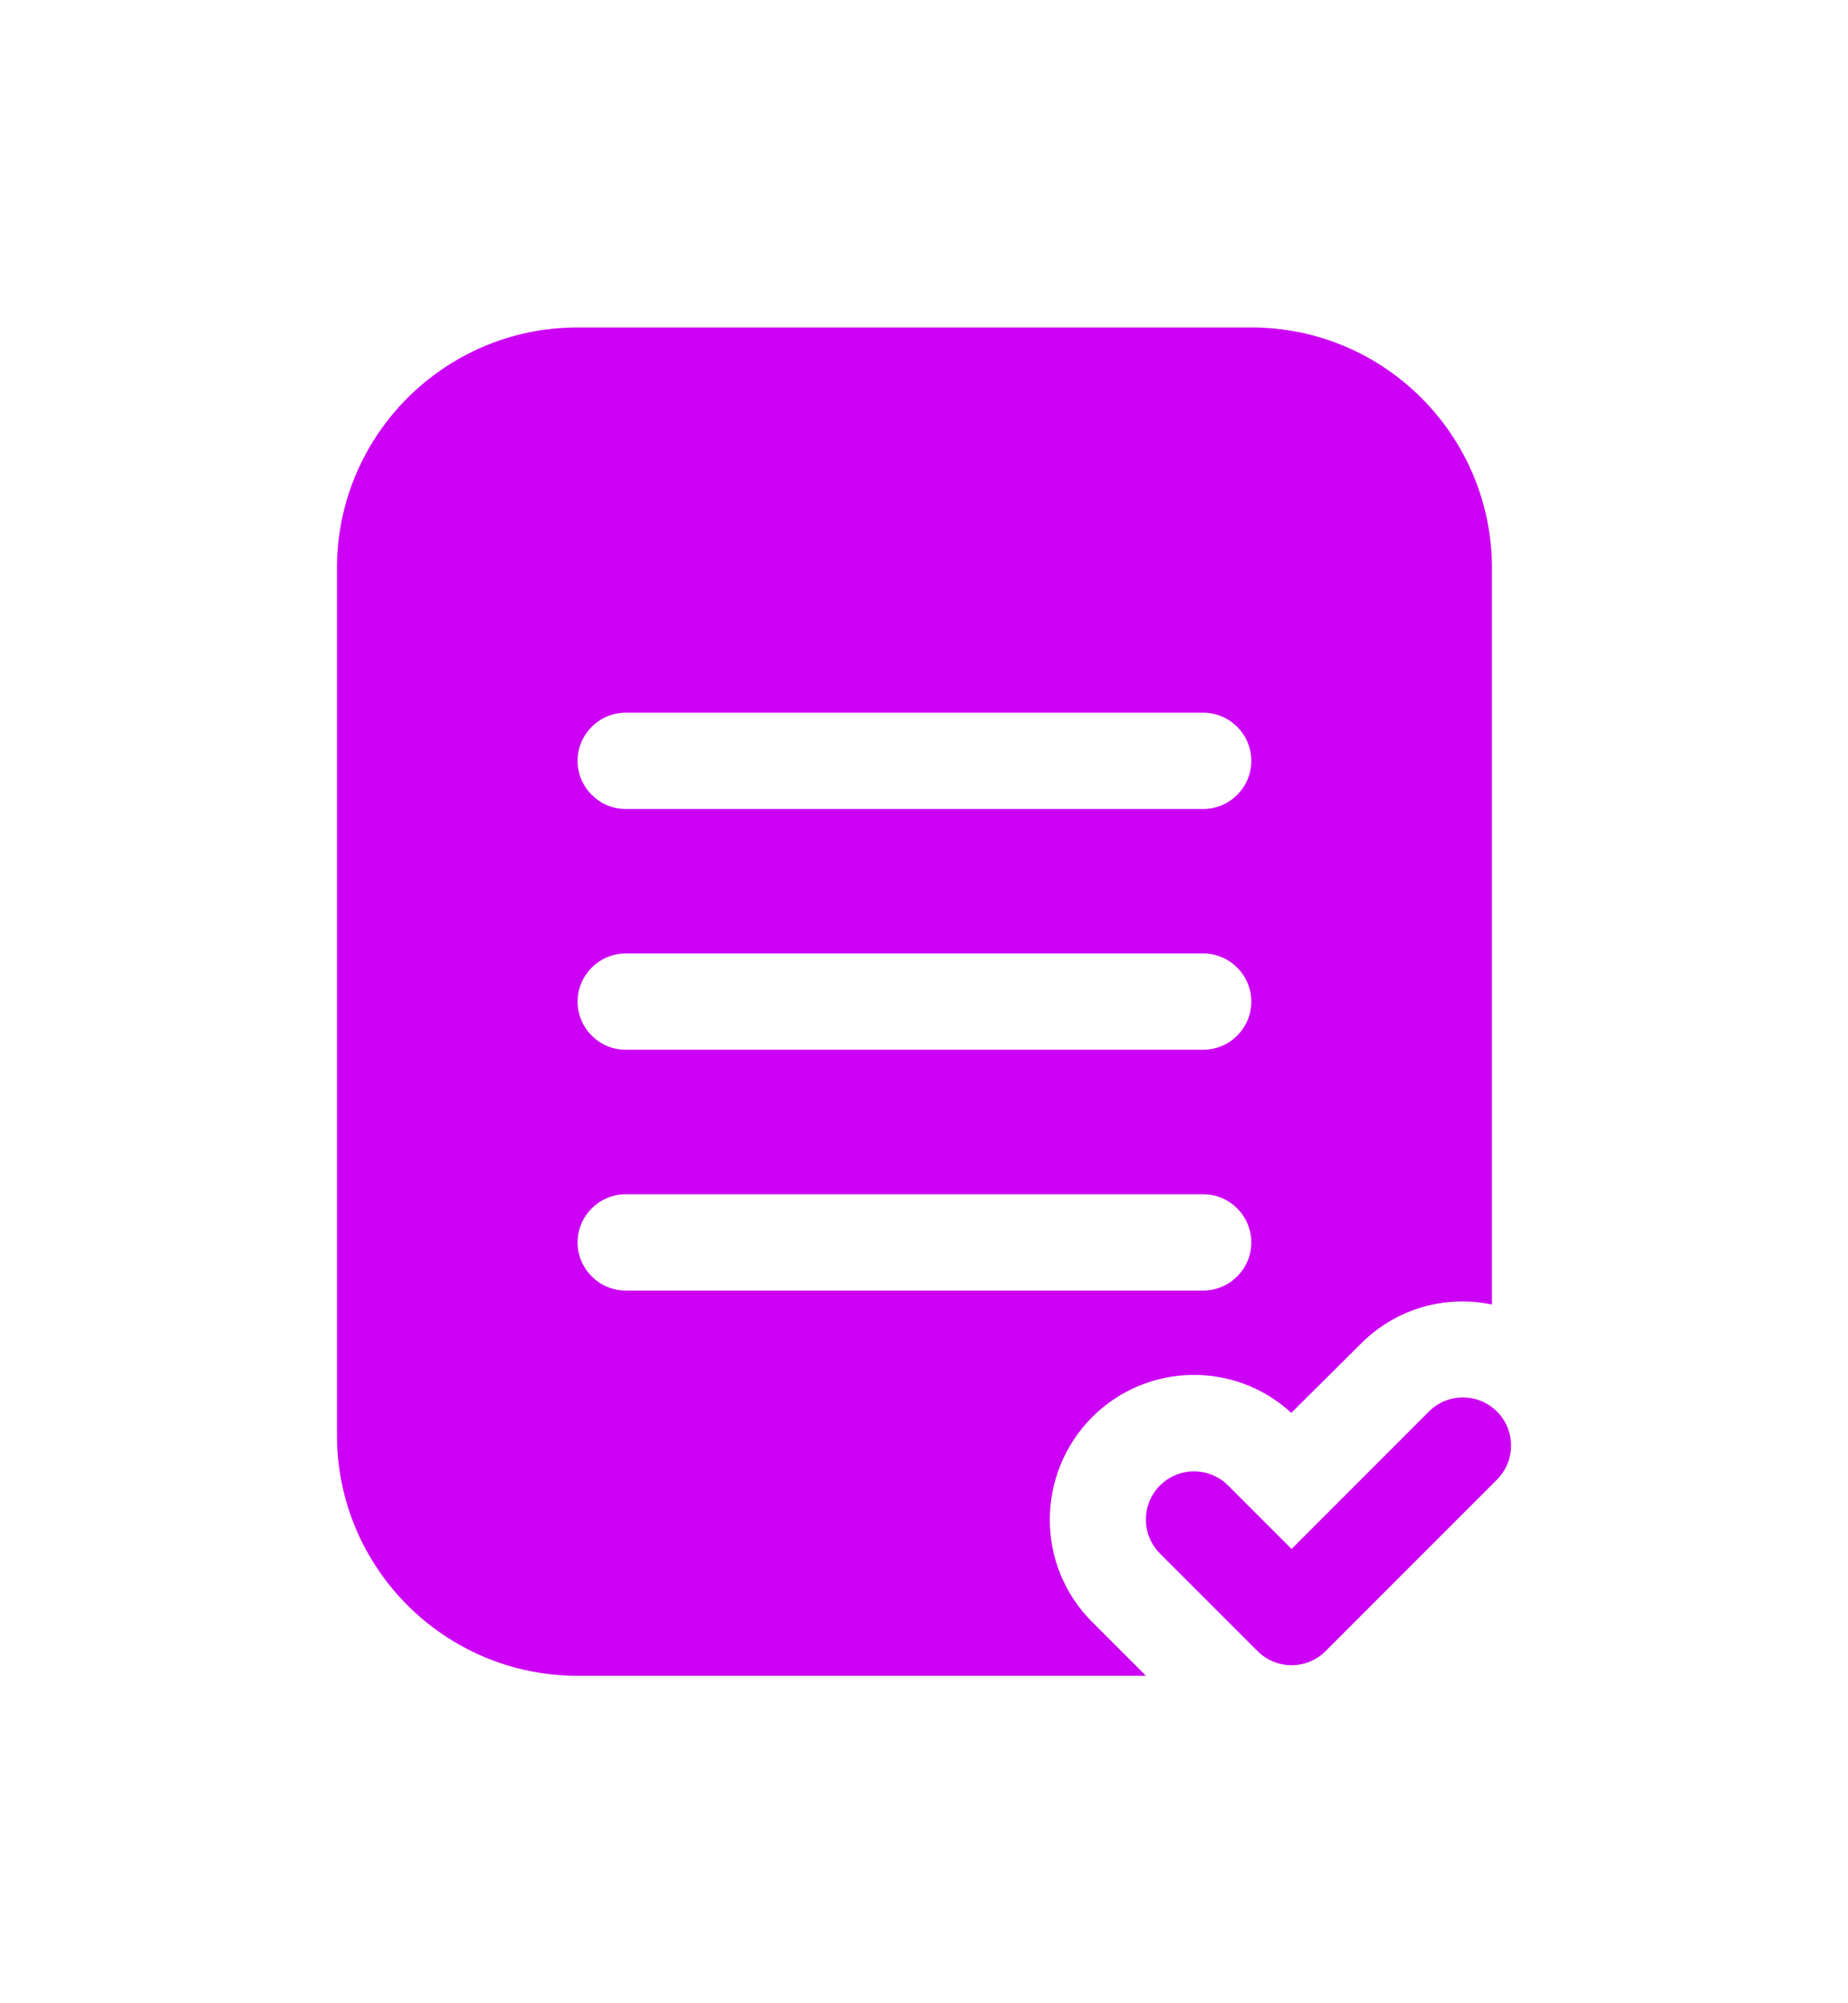 <svg width="48" height="52" viewBox="0 0 48 52" fill="none" xmlns="http://www.w3.org/2000/svg">
<g filter="url(#filter0_f_2_4715)">
<path d="M37.114 36.641L33.547 40.208L31.898 38.56C31.41 38.072 30.619 38.072 30.13 38.56C29.642 39.048 29.642 39.839 30.13 40.327L32.663 42.859C32.907 43.103 33.227 43.225 33.547 43.225C33.867 43.225 34.187 43.103 34.431 42.859L38.882 38.408C39.37 37.92 39.37 37.129 38.882 36.641C38.393 36.153 37.602 36.153 37.114 36.641Z" fill="#CC00F5"/>
<path d="M32.502 8.5H15.002C11.552 8.5 8.752 11.3 8.752 14.75V37.25C8.752 40.7 11.552 43.5 15.002 43.5H29.765L28.365 42.1C26.902 40.638 26.902 38.263 28.365 36.788C29.79 35.362 32.077 35.325 33.54 36.675L35.352 34.875C36.277 33.95 37.565 33.612 38.752 33.862V14.75C38.752 11.3 35.952 8.5 32.502 8.5ZM31.252 33.5H16.252C15.565 33.5 15.002 32.938 15.002 32.25C15.002 31.562 15.565 31 16.252 31H31.252C31.94 31 32.502 31.562 32.502 32.25C32.502 32.938 31.94 33.5 31.252 33.5ZM31.252 27.25H16.252C15.565 27.25 15.002 26.688 15.002 26C15.002 25.312 15.565 24.75 16.252 24.75H31.252C31.94 24.75 32.502 25.312 32.502 26C32.502 26.688 31.94 27.25 31.252 27.25ZM31.252 21H16.252C15.565 21 15.002 20.438 15.002 19.75C15.002 19.062 15.565 18.5 16.252 18.5H31.252C31.94 18.5 32.502 19.062 32.502 19.75C32.502 20.438 31.94 21 31.252 21Z" fill="#CC00F5"/>
</g>
<defs>
<filter id="filter0_f_2_4715" x="-4" y="-2" width="56" height="56" filterUnits="userSpaceOnUse" color-interpolation-filters="sRGB">
<feFlood flood-opacity="0" result="BackgroundImageFix"/>
<feBlend mode="normal" in="SourceGraphic" in2="BackgroundImageFix" result="shape"/>
<feGaussianBlur stdDeviation="4" result="effect1_foregroundBlur_2_4715"/>
</filter>
</defs>
</svg>
